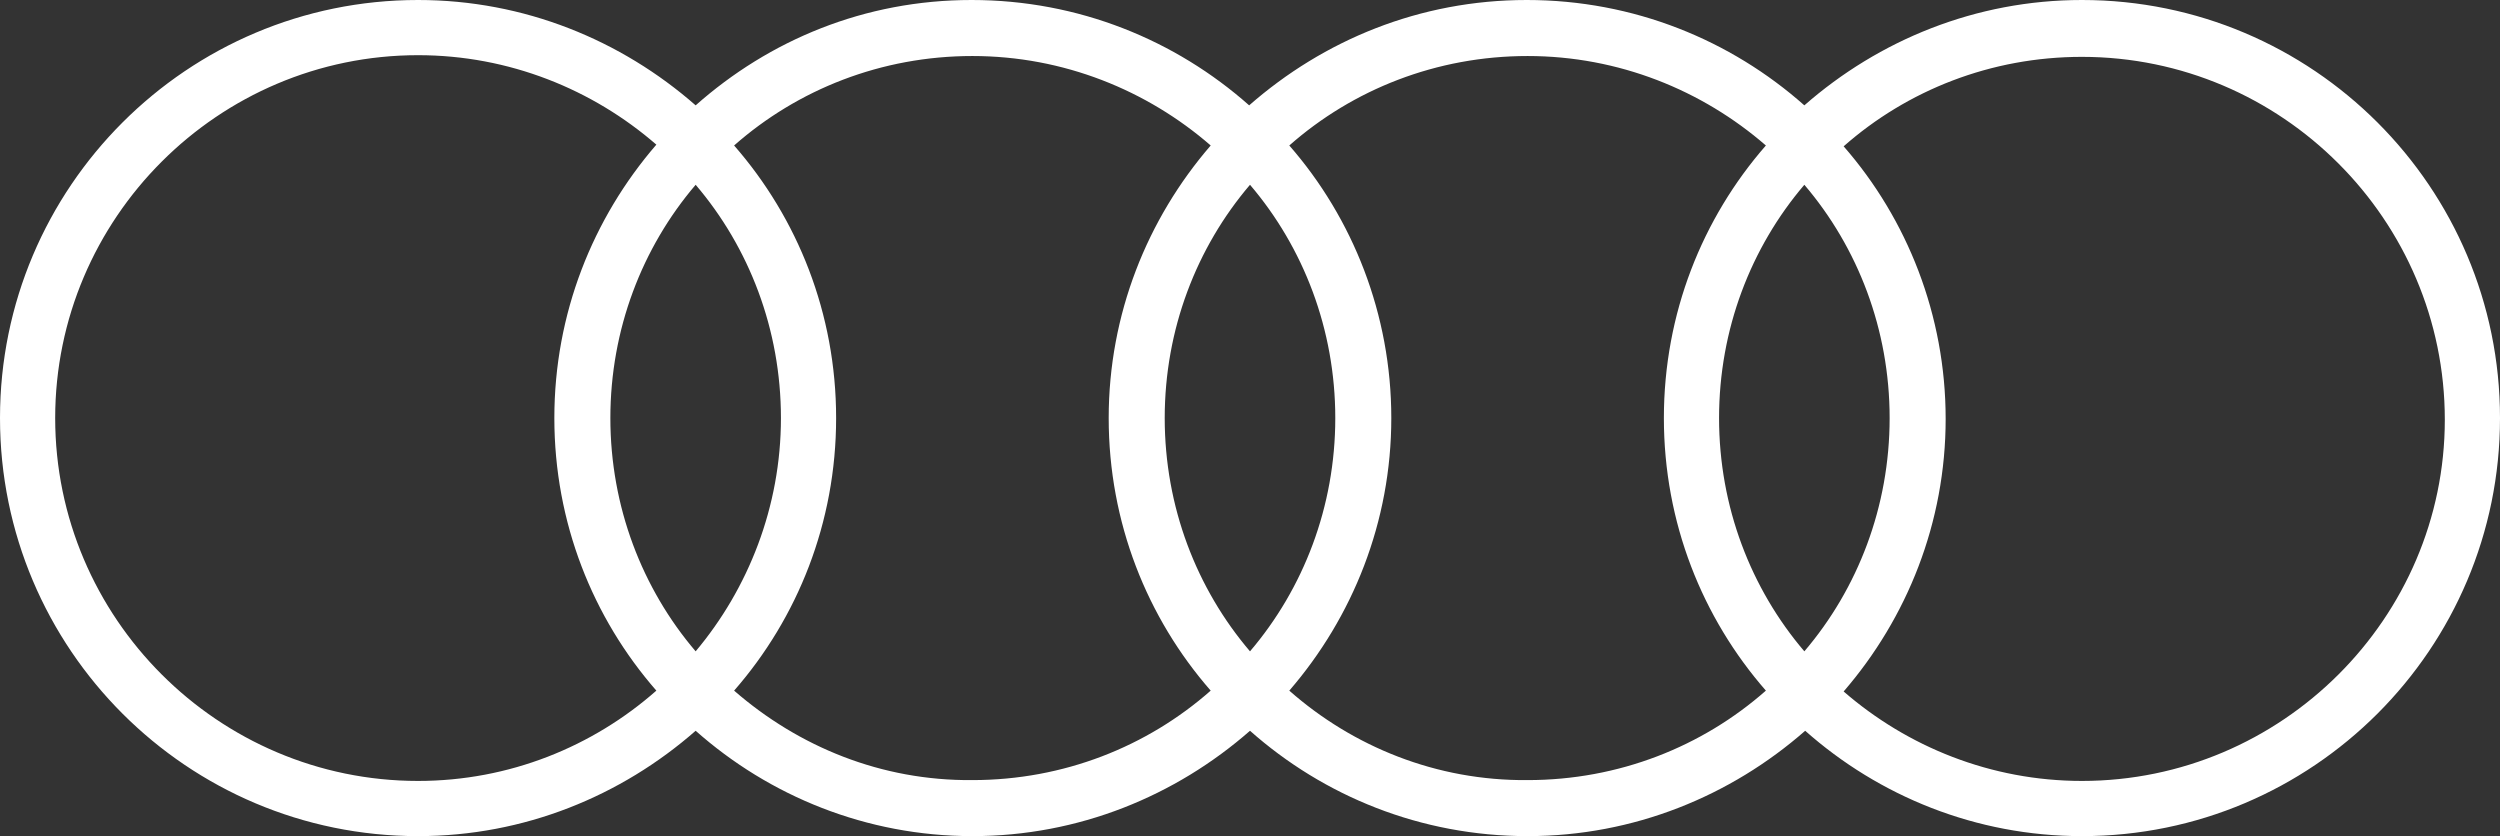 <svg version="1.1" id="Calque_1" xmlns="http://www.w3.org/2000/svg" xmlns:xlink="http://www.w3.org/1999/xlink" x="0px" y="0px" viewBox="0 0 299 100" style="enable-background:new 0 0 299 100;" xml:space="preserve" width="100%" height="100%" preserveAspectRatio="none"><rect x="0" y="0" width="299" height="100" fill="#333333" stroke="none"/><style type="text/css"> .st0{clip-path:url(#SVGID_00000030451177779785581810000010925717814752592563_);} .st1{fill:#FFFFFF;} </style><g><defs><rect id="SVGID_1_" width="299" height="100"/></defs><clipPath id="SVGID_00000061471497259313150330000017352692060415774114_"><use xlink:href="#SVGID_1_" style="overflow:visible;"/></clipPath><g transform="matrix(1 0 0 -1 0 100)" style="clip-path:url(#SVGID_00000061471497259313150330000017352692060415774114_);"><path class="st1" d="M249,6.6c-10.9,0-20.9,4.1-28.5,10.7c7.6,8.8,12.2,20.2,12.2,32.6s-4.6,23.9-12.2,32.6 c7.6,6.7,17.6,10.7,28.5,10.7c23.9,0,43.4-19.5,43.4-43.4C292.4,26.1,272.9,6.6,249,6.6 M154.2,17.4c7.6,8.8,12.2,20.2,12.2,32.6 s-4.6,23.9-12.2,32.6c7.6,6.7,17.6,10.7,28.5,10.7c10.9,0,20.9-4.1,28.5-10.7C203.6,73.9,199,62.5,199,50 c0-12.5,4.6-23.9,12.2-32.6c-7.6-6.7-17.6-10.7-28.5-10.7C171.8,6.6,161.8,10.7,154.2,17.4 M87.8,17.4C95.4,26.1,100,37.5,100,50 c0,12.5-4.6,23.9-12.2,32.6c7.6,6.7,17.6,10.7,28.5,10.7c10.9,0,20.9-4.1,28.5-10.7c-7.6-8.8-12.2-20.2-12.2-32.6 c0-12.5,4.6-23.9,12.2-32.6c-7.6-6.7-17.6-10.7-28.5-10.7C105.4,6.6,95.5,10.7,87.8,17.4 M6.6,50c0,23.9,19.5,43.4,43.4,43.4 c10.9,0,20.9-4.1,28.5-10.7C70.9,73.9,66.3,62.5,66.3,50c0-12.5,4.6-23.9,12.2-32.6C70.9,10.7,60.9,6.6,50,6.6 C26.1,6.6,6.6,26.1,6.6,50 M83.2,22.1C76.8,29.6,73,39.4,73,50s3.8,20.4,10.2,27.9c6.4-7.5,10.2-17.3,10.2-27.9 S89.5,29.6,83.2,22.1 M149.5,22.1c-6.4,7.5-10.2,17.3-10.2,27.9s3.8,20.4,10.2,27.9c6.4-7.5,10.2-17.3,10.2-27.9 S155.9,29.6,149.5,22.1 M215.8,22.1c-6.4,7.5-10.2,17.3-10.2,27.9s3.8,20.4,10.2,27.9C222.2,70.4,226,60.6,226,50 S222.2,29.6,215.8,22.1 M249,100c-12.7,0-24.3-4.8-33.2-12.6c-8.8,7.8-20.4,12.6-33.2,12.6s-24.3-4.8-33.2-12.6 c-8.8,7.8-20.4,12.6-33.2,12.6S92,95.2,83.2,87.4C74.3,95.2,62.7,100,50,100C22.4,100,0,77.6,0,50S22.4,0,50,0 c12.7,0,24.3,4.8,33.2,12.6C92,4.8,103.6,0,116.3,0s24.3,4.8,33.2,12.6C158.3,4.8,169.9,0,182.7,0c12.7,0,24.3,4.8,33.2,12.6 C224.7,4.8,236.3,0,249,0c27.6,0,50,22.4,50,50S276.6,100,249,100"/></g></g></svg>